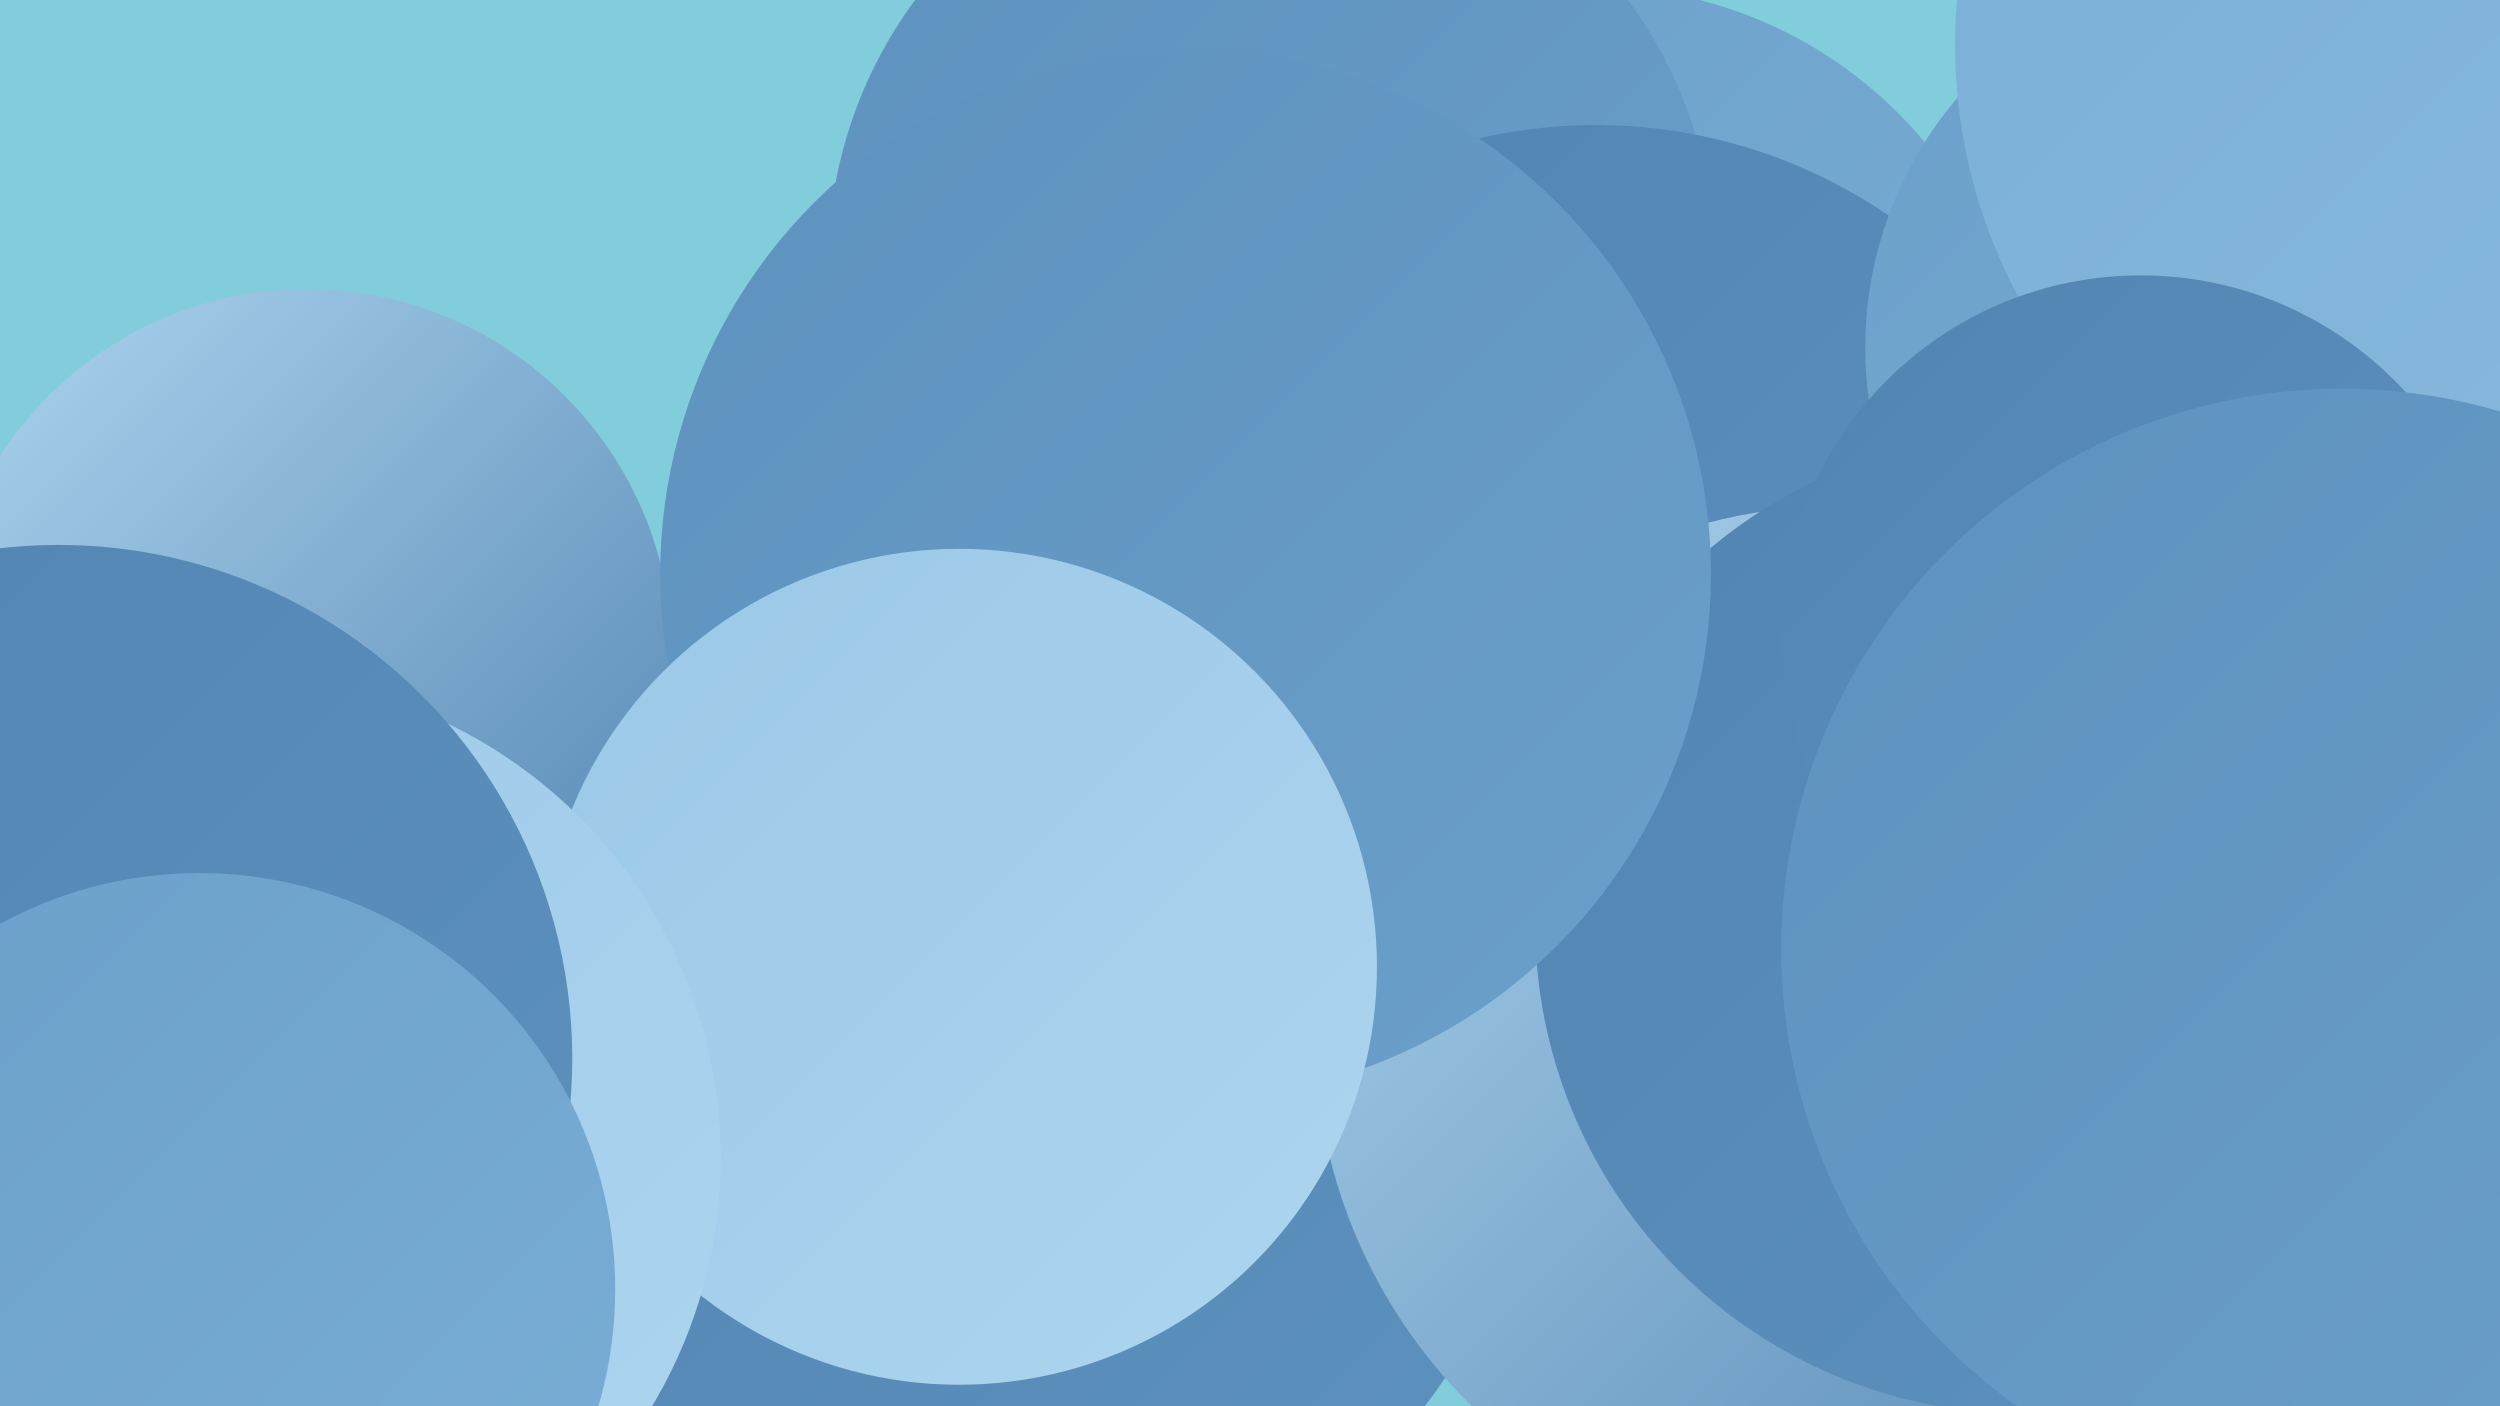 <?xml version="1.0" encoding="UTF-8"?><svg width="1280" height="720" xmlns="http://www.w3.org/2000/svg"><defs><linearGradient id="grad0" x1="0%" y1="0%" x2="100%" y2="100%"><stop offset="0%" style="stop-color:#5284b1;stop-opacity:1" /><stop offset="100%" style="stop-color:#5e92be;stop-opacity:1" /></linearGradient><linearGradient id="grad1" x1="0%" y1="0%" x2="100%" y2="100%"><stop offset="0%" style="stop-color:#5e92be;stop-opacity:1" /><stop offset="100%" style="stop-color:#6ba0ca;stop-opacity:1" /></linearGradient><linearGradient id="grad2" x1="0%" y1="0%" x2="100%" y2="100%"><stop offset="0%" style="stop-color:#6ba0ca;stop-opacity:1" /><stop offset="100%" style="stop-color:#7aaed5;stop-opacity:1" /></linearGradient><linearGradient id="grad3" x1="0%" y1="0%" x2="100%" y2="100%"><stop offset="0%" style="stop-color:#7aaed5;stop-opacity:1" /><stop offset="100%" style="stop-color:#8abbdf;stop-opacity:1" /></linearGradient><linearGradient id="grad4" x1="0%" y1="0%" x2="100%" y2="100%"><stop offset="0%" style="stop-color:#8abbdf;stop-opacity:1" /><stop offset="100%" style="stop-color:#9bc8e8;stop-opacity:1" /></linearGradient><linearGradient id="grad5" x1="0%" y1="0%" x2="100%" y2="100%"><stop offset="0%" style="stop-color:#9bc8e8;stop-opacity:1" /><stop offset="100%" style="stop-color:#add5ef;stop-opacity:1" /></linearGradient><linearGradient id="grad6" x1="0%" y1="0%" x2="100%" y2="100%"><stop offset="0%" style="stop-color:#add5ef;stop-opacity:1" /><stop offset="100%" style="stop-color:#5284b1;stop-opacity:1" /></linearGradient></defs><rect width="1280" height="720" fill="#82cddb" /><circle cx="233" cy="709" r="242" fill="url(#grad5)" /><circle cx="978" cy="387" r="261" fill="url(#grad6)" /><circle cx="815" cy="215" r="222" fill="url(#grad2)" /><circle cx="651" cy="135" r="227" fill="url(#grad1)" /><circle cx="817" cy="330" r="266" fill="url(#grad0)" /><circle cx="526" cy="563" r="257" fill="url(#grad0)" /><circle cx="588" cy="346" r="188" fill="url(#grad2)" /><circle cx="1152" cy="178" r="197" fill="url(#grad2)" /><circle cx="942" cy="528" r="269" fill="url(#grad6)" /><circle cx="1274" cy="23" r="273" fill="url(#grad3)" /><circle cx="230" cy="490" r="196" fill="url(#grad2)" /><circle cx="157" cy="335" r="187" fill="url(#grad6)" /><circle cx="1037" cy="473" r="251" fill="url(#grad0)" /><circle cx="607" cy="294" r="269" fill="url(#grad1)" /><circle cx="491" cy="495" r="214" fill="url(#grad5)" /><circle cx="1096" cy="325" r="184" fill="url(#grad0)" /><circle cx="122" cy="593" r="247" fill="url(#grad5)" /><circle cx="1199" cy="486" r="287" fill="url(#grad1)" /><circle cx="30" cy="542" r="263" fill="url(#grad0)" /><circle cx="102" cy="660" r="213" fill="url(#grad2)" /></svg>